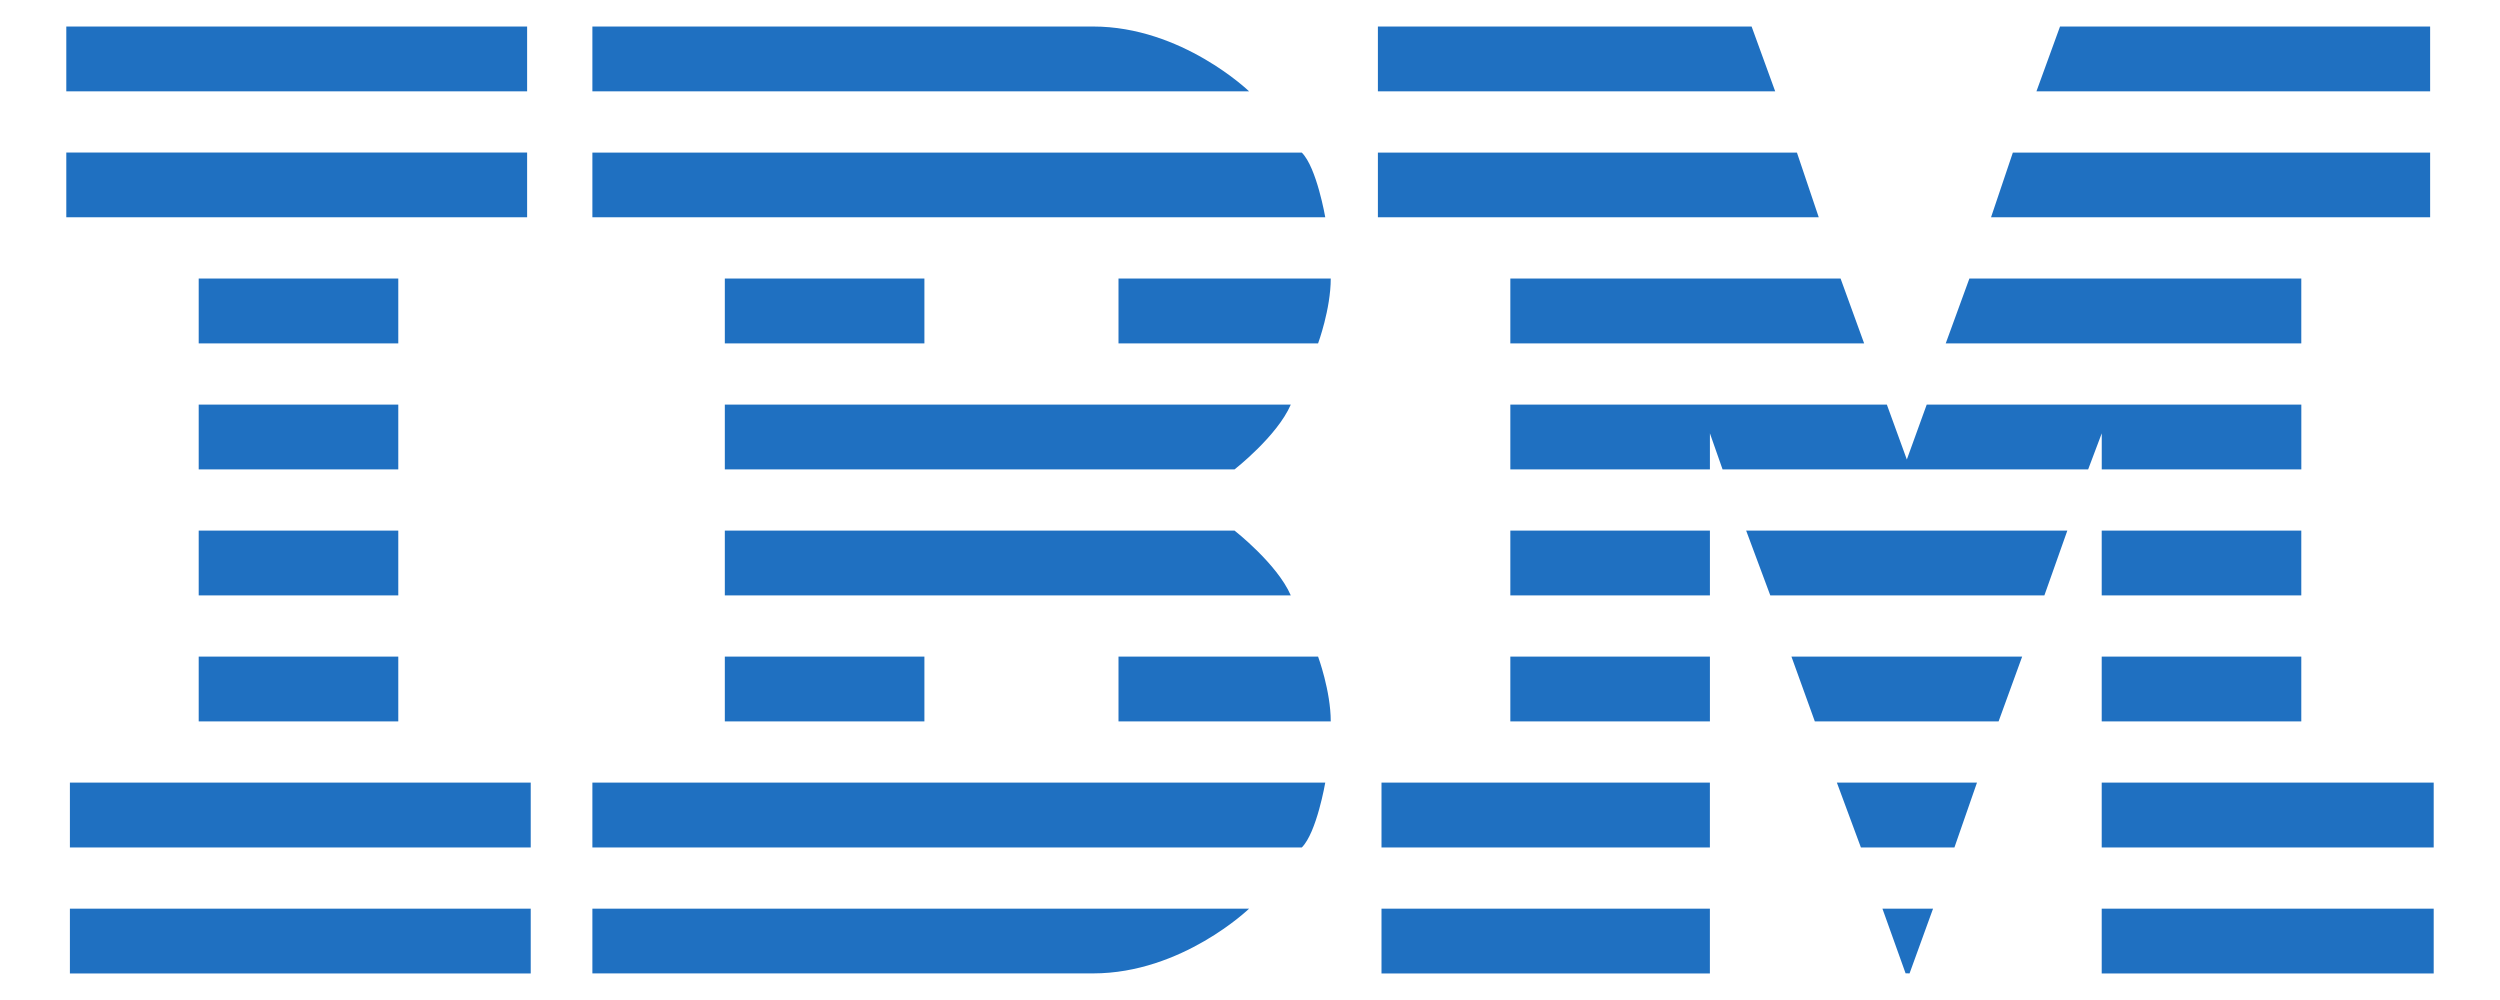 <?xml version="1.0" encoding="UTF-8"?>
<svg id="Camada_1" data-name="Camada 1" xmlns="http://www.w3.org/2000/svg" viewBox="0 0 797.54 319.02">
  <defs>
    <style>
      .cls-1 {
        fill: #1f70c1;
      }
    </style>
  </defs>
  <path class="cls-1" d="M21.15,8.46v20.67h147.01V8.46H21.15ZM188.98,8.46v20.67h209.49s-21.4-20.67-49.74-20.67h-159.75ZM439.57,8.46v20.67h126.74l-7.52-20.67h-119.22ZM657.18,8.46l-7.52,20.67h125.59V8.46h-118.07ZM21.15,48.65v20.67h147.01v-20.67H21.15ZM188.98,48.68v20.64h233.8s-2.73-15.91-7.49-20.64c0,0-226.31,0-226.31,0ZM439.57,48.68v20.64h140.64l-6.96-20.64s-133.67,0-133.67,0ZM642.13,48.68l-6.96,20.64h140.08v-20.64h-133.11ZM63.39,88.85v20.7h63.67v-20.7s-63.67,0-63.67,0ZM231.23,88.85v20.7h63.67v-20.7s-63.67,0-63.67,0ZM356.82,88.85v20.7h63.67s4.04-10.93,4.04-20.7c0,0-67.71,0-67.71,0ZM481.82,88.85v20.7h112.87l-7.52-20.7s-105.35,0-105.35,0ZM628.27,88.85l-7.55,20.7h113.43v-20.7s-105.88,0-105.88,0ZM63.39,129.08v20.67h63.67v-20.67s-63.67,0-63.67,0ZM231.23,129.08v20.67h162.61s13.6-10.61,17.94-20.67h-180.55ZM481.82,129.08v20.67h63.67v-11.51l4.04,11.51h116.62l4.34-11.51v11.51h63.67v-20.67h-119.51l-6.34,17.51-6.37-17.51h-120.1ZM63.39,169.27v20.67h63.67v-20.67h-63.67ZM231.23,169.27v20.67h180.55c-4.33-10.03-17.94-20.67-17.94-20.67h-162.61ZM481.82,169.27v20.67h63.67v-20.67h-63.67ZM557.05,169.27l7.7,20.67h87.44l7.32-20.67h-102.46ZM670.48,169.27v20.67h63.67v-20.67h-63.67ZM63.39,209.47v20.67h63.67v-20.67h-63.67ZM231.23,209.47v20.67h63.67v-20.67h-63.67ZM356.82,209.47v20.67h67.71c0-9.75-4.04-20.67-4.04-20.67h-63.66ZM481.82,209.47v20.67h63.67v-20.67h-63.67ZM571.5,209.47l7.46,20.67h58.62l7.52-20.67h-73.61ZM670.48,209.47v20.67h63.67v-20.67h-63.67ZM22.3,249.66v20.7h147.01v-20.7H22.3ZM188.98,249.66v20.7h226.31c4.76-4.74,7.49-20.7,7.49-20.7h-233.8ZM440.72,249.66v20.7h104.76v-20.7h-104.76ZM585.99,249.66l7.67,20.7h29.83l7.2-20.7h-44.69ZM670.48,249.66v20.7h105.91v-20.7h-105.91ZM22.3,289.89v20.67h147.01v-20.67H22.3ZM188.98,289.89v20.64h159.75c28.34,0,49.74-20.64,49.74-20.64h-209.49ZM440.72,289.89v20.67h104.76v-20.67h-104.76ZM600.53,289.89l7.38,20.61,1.27.03,7.49-20.64h-16.14ZM670.48,289.89v20.67h105.91v-20.67h-105.91Z"/>
</svg>